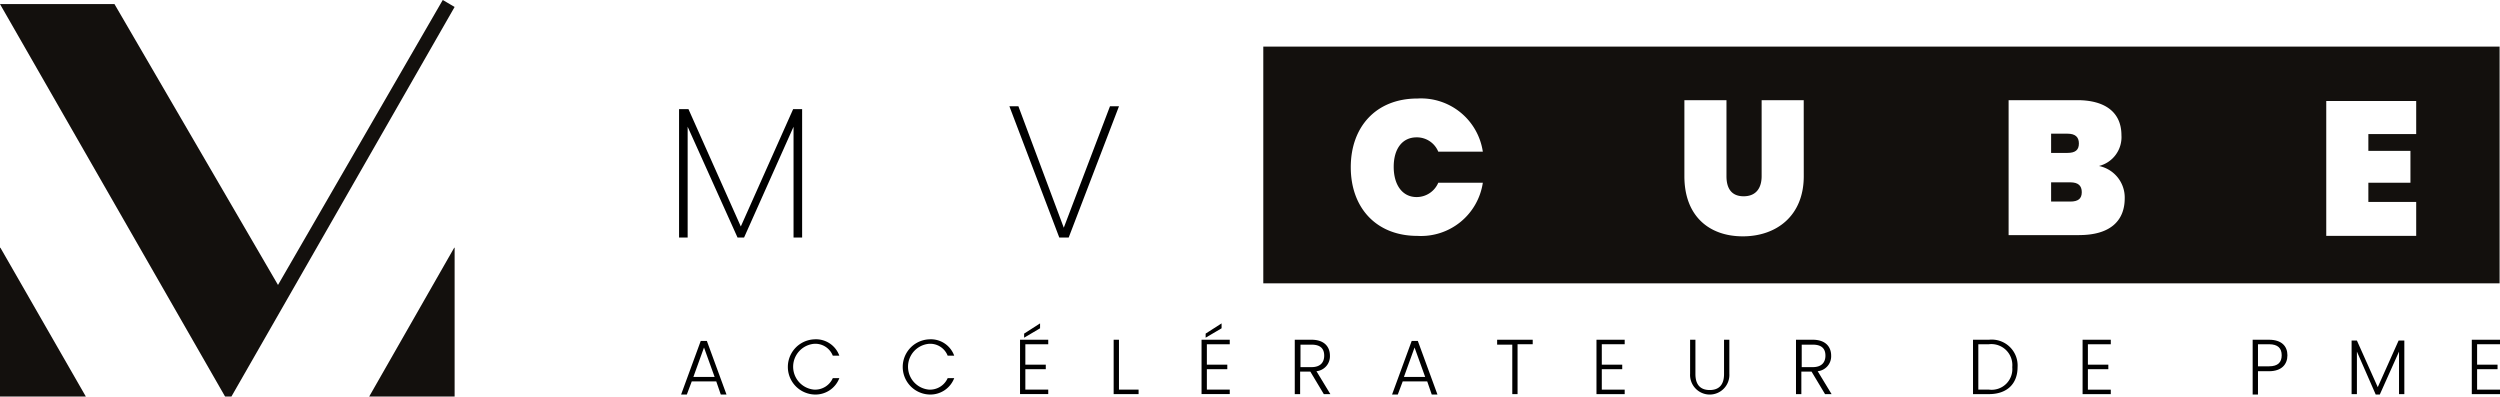 <svg id="logo-mvcube" xmlns="http://www.w3.org/2000/svg" width="297" height="47.112" viewBox="0 0 297 47.112">
  <g id="Groupe_490" data-name="Groupe 490" transform="translate(80.916 38.418)">
    <path id="Tracé_1095" data-name="Tracé 1095" d="M170.777,88.208h-2.914l-.583,1.554h-.68l2.331-6.363h.729l2.331,6.363h-.68Zm-1.457-4.031-1.263,3.5h2.526Z" transform="translate(-166.6 -81.312)"/>
    <path id="Tracé_1096" data-name="Tracé 1096" d="M195.857,83a2.949,2.949,0,0,1,2.963,1.943h-.777a2.226,2.226,0,0,0-2.234-1.409,2.732,2.732,0,0,0,0,5.44,2.3,2.3,0,0,0,2.234-1.36h.777a3.034,3.034,0,0,1-2.963,1.943,3.281,3.281,0,0,1,0-6.557Z" transform="translate(-180.023 -81.106)"/>
    <path id="Tracé_1097" data-name="Tracé 1097" d="M223.957,83a2.949,2.949,0,0,1,2.963,1.943h-.777a2.226,2.226,0,0,0-2.234-1.409,2.732,2.732,0,0,0,0,5.44,2.3,2.3,0,0,0,2.234-1.36h.777a3.034,3.034,0,0,1-2.963,1.943,3.281,3.281,0,0,1,0-6.557Z" transform="translate(-194.476 -81.106)"/>
    <path id="Tracé_1098" data-name="Tracé 1098" d="M252.851,81.577h-2.72v2.428h2.428v.534h-2.428v2.428h2.72V87.5H249.5v-6.46h3.351ZM251.88,79.1v.583L249.986,80.8v-.486Z" transform="translate(-209.236 -79.1)"/>
    <path id="Tracé_1099" data-name="Tracé 1099" d="M273.031,83.1v5.925h2.331v.534H272.4V83.1Z" transform="translate(-221.014 -81.157)"/>
    <path id="Tracé_1100" data-name="Tracé 1100" d="M297.251,81.577h-2.72v2.428h2.428v.534h-2.428v2.428h2.72V87.5H293.9v-6.46h3.351ZM296.28,79.1v.583L294.386,80.8v-.486Z" transform="translate(-232.072 -79.1)"/>
    <path id="Tracé_1101" data-name="Tracé 1101" d="M318.691,83.1c1.506,0,2.186.826,2.186,1.894a1.781,1.781,0,0,1-1.6,1.846l1.651,2.72h-.777l-1.6-2.671h-1.214V89.56H316.7V83.1Zm0,.583H317.38v2.671h1.311c1.069,0,1.506-.583,1.506-1.36C320.2,84.169,319.76,83.683,318.691,83.683Z" transform="translate(-243.798 -81.157)"/>
    <path id="Tracé_1102" data-name="Tracé 1102" d="M344.677,88.208h-2.914l-.583,1.554h-.68l2.331-6.363h.729l2.331,6.363h-.68Zm-1.506-4.031-1.263,3.5h2.526Z" transform="translate(-256.038 -81.312)"/>
    <path id="Tracé_1103" data-name="Tracé 1103" d="M366.2,83.1h4.226v.534h-1.8V89.56H368V83.683h-1.8Z" transform="translate(-269.256 -81.157)"/>
    <path id="Tracé_1104" data-name="Tracé 1104" d="M393.851,83.634h-2.72v2.428h2.428V86.6h-2.428v2.428h2.72v.534H390.5V83.1h3.351Z" transform="translate(-281.754 -81.157)"/>
    <path id="Tracé_1105" data-name="Tracé 1105" d="M413.4,83.1h.631v4.08c0,1.36.68,1.894,1.7,1.894s1.7-.534,1.7-1.894V83.1h.631v4.031a2.336,2.336,0,1,1-4.663,0Z" transform="translate(-293.531 -81.157)"/>
    <path id="Tracé_1106" data-name="Tracé 1106" d="M441.291,83.1c1.506,0,2.186.826,2.186,1.894a1.781,1.781,0,0,1-1.6,1.846l1.651,2.72h-.777l-1.6-2.671h-1.214V89.56H439.3V83.1Zm0,.583H439.98v2.671h1.311c1.069,0,1.506-.583,1.506-1.36C442.8,84.169,442.36,83.683,441.291,83.683Z" transform="translate(-306.852 -81.157)"/>
    <path id="Tracé_1107" data-name="Tracé 1107" d="M487.894,86.354c0,1.991-1.263,3.206-3.4,3.206H482.6V83.1h1.894A3.077,3.077,0,0,1,487.894,86.354Zm-3.4,2.671a2.459,2.459,0,0,0,2.768-2.671,2.494,2.494,0,0,0-2.768-2.72h-1.263v5.391Z" transform="translate(-329.122 -81.157)"/>
    <path id="Tracé_1108" data-name="Tracé 1108" d="M512.751,83.634h-2.72v2.428h2.428V86.6h-2.428v2.428h2.72v.534H509.4V83.1h3.351Z" transform="translate(-342.905 -81.157)"/>
    <path id="Tracé_1109" data-name="Tracé 1109" d="M552.943,86.84h-1.311v2.768H551V83.1h1.943c1.506,0,2.186.777,2.186,1.846S554.448,86.84,552.943,86.84Zm0-.583c1.069,0,1.506-.486,1.506-1.311s-.437-1.311-1.506-1.311h-1.311v2.623Z" transform="translate(-364.3 -81.157)"/>
    <path id="Tracé_1110" data-name="Tracé 1110" d="M575.1,83.3h.68l2.477,5.537,2.477-5.537h.68v6.363h-.631V84.611l-2.283,5.1h-.486l-2.234-5.1v5.051h-.631V83.3Z" transform="translate(-376.695 -81.26)"/>
    <path id="Tracé_1111" data-name="Tracé 1111" d="M607.951,83.634h-2.72v2.428h2.428V86.6h-2.428v2.428h2.72v.534H604.6V83.1h3.351Z" transform="translate(-391.867 -81.157)"/>
  </g>
  <g id="Groupe_493" data-name="Groupe 493">
    <g id="Groupe_491" data-name="Groupe 491" transform="translate(0 29.433)">
      <path id="Tracé_1112" data-name="Tracé 1112" d="M0,60.6V78.279H10.2L.049,60.6Z" transform="translate(0 -60.6)" fill="#13100d"/>
    </g>
    <g id="Groupe_492" data-name="Groupe 492" transform="translate(43.858 29.433)">
      <path id="Tracé_1113" data-name="Tracé 1113" d="M100.451,60.6V78.279H90.3L100.4,60.6Z" transform="translate(-90.3 -60.6)" fill="#13100d"/>
    </g>
    <path id="Tracé_1114" data-name="Tracé 1114" d="M54.009.826,52.6,0,33.027,33.853,13.6.486H0L26.713,47.063h0l.049.049h.729L54.009.826Z" fill="#13100d"/>
  </g>
  <g id="Groupe_494" data-name="Groupe 494" transform="translate(150.079 5.537)">
    <path id="Tracé_1115" data-name="Tracé 1115" d="M503.983,44.6H501.7v2.283h2.283c.923,0,1.36-.34,1.36-1.117S504.906,44.6,503.983,44.6Z" transform="translate(-408.107 -28.475)" fill="#13100d"/>
    <path id="Tracé_1116" data-name="Tracé 1116" d="M505,33.866c0-.777-.437-1.166-1.36-1.166H501.7v2.283h1.943C504.566,34.983,505,34.643,505,33.866Z" transform="translate(-408.107 -22.355)" fill="#13100d"/>
    <path id="Tracé_1117" data-name="Tracé 1117" d="M309,11.4V39.522H455.873V11.4Zm18.213,17.873a2.791,2.791,0,0,0,2.574-1.7h5.294a7.423,7.423,0,0,1-7.771,6.314c-4.905,0-7.917-3.351-7.917-8.16s3.011-8.16,7.917-8.16a7.423,7.423,0,0,1,7.771,6.314h-5.294a2.742,2.742,0,0,0-2.574-1.7c-1.7,0-2.72,1.36-2.72,3.5S325.513,29.273,327.213,29.273ZM373.208,26.8c0,4.711-3.254,7.14-7.237,7.14-4.031,0-6.945-2.428-6.945-7.14V17.763h5V26.8c0,1.36.534,2.38,2.04,2.38s2.137-1.02,2.137-2.38V17.763h5Zm32.736,6.994h-8.4V17.763h8.16c3.206,0,5.245,1.36,5.245,4.177a3.531,3.531,0,0,1-2.671,3.643,3.823,3.823,0,0,1,3.06,3.837C411.335,32.236,409.441,33.79,405.944,33.79Zm40.021-12h-5.683v1.991h5v3.788h-5v2.283h5.683v4.031H435.28V17.86h10.685Z" transform="translate(-309 -11.4)" fill="#13100d"/>
  </g>
  <g id="Groupe_495" data-name="Groupe 495" transform="translate(80.673 12.628)">
    <path id="Tracé_1118" data-name="Tracé 1118" d="M166.149,26.7h1.069l6.217,13.939L179.651,26.7h1.069V41.951H179.7V28.788l-5.877,13.162h-.777L167.12,28.788V41.951H166.1V26.7Z" transform="translate(-166.1 -26.36)"/>
    <path id="Tracé_1119" data-name="Tracé 1119" d="M258.848,26h1.069l-5.974,15.591h-1.117L246.9,26h1.069l5.391,14.425Z" transform="translate(-207.656 -26)"/>
  </g>
</svg>
